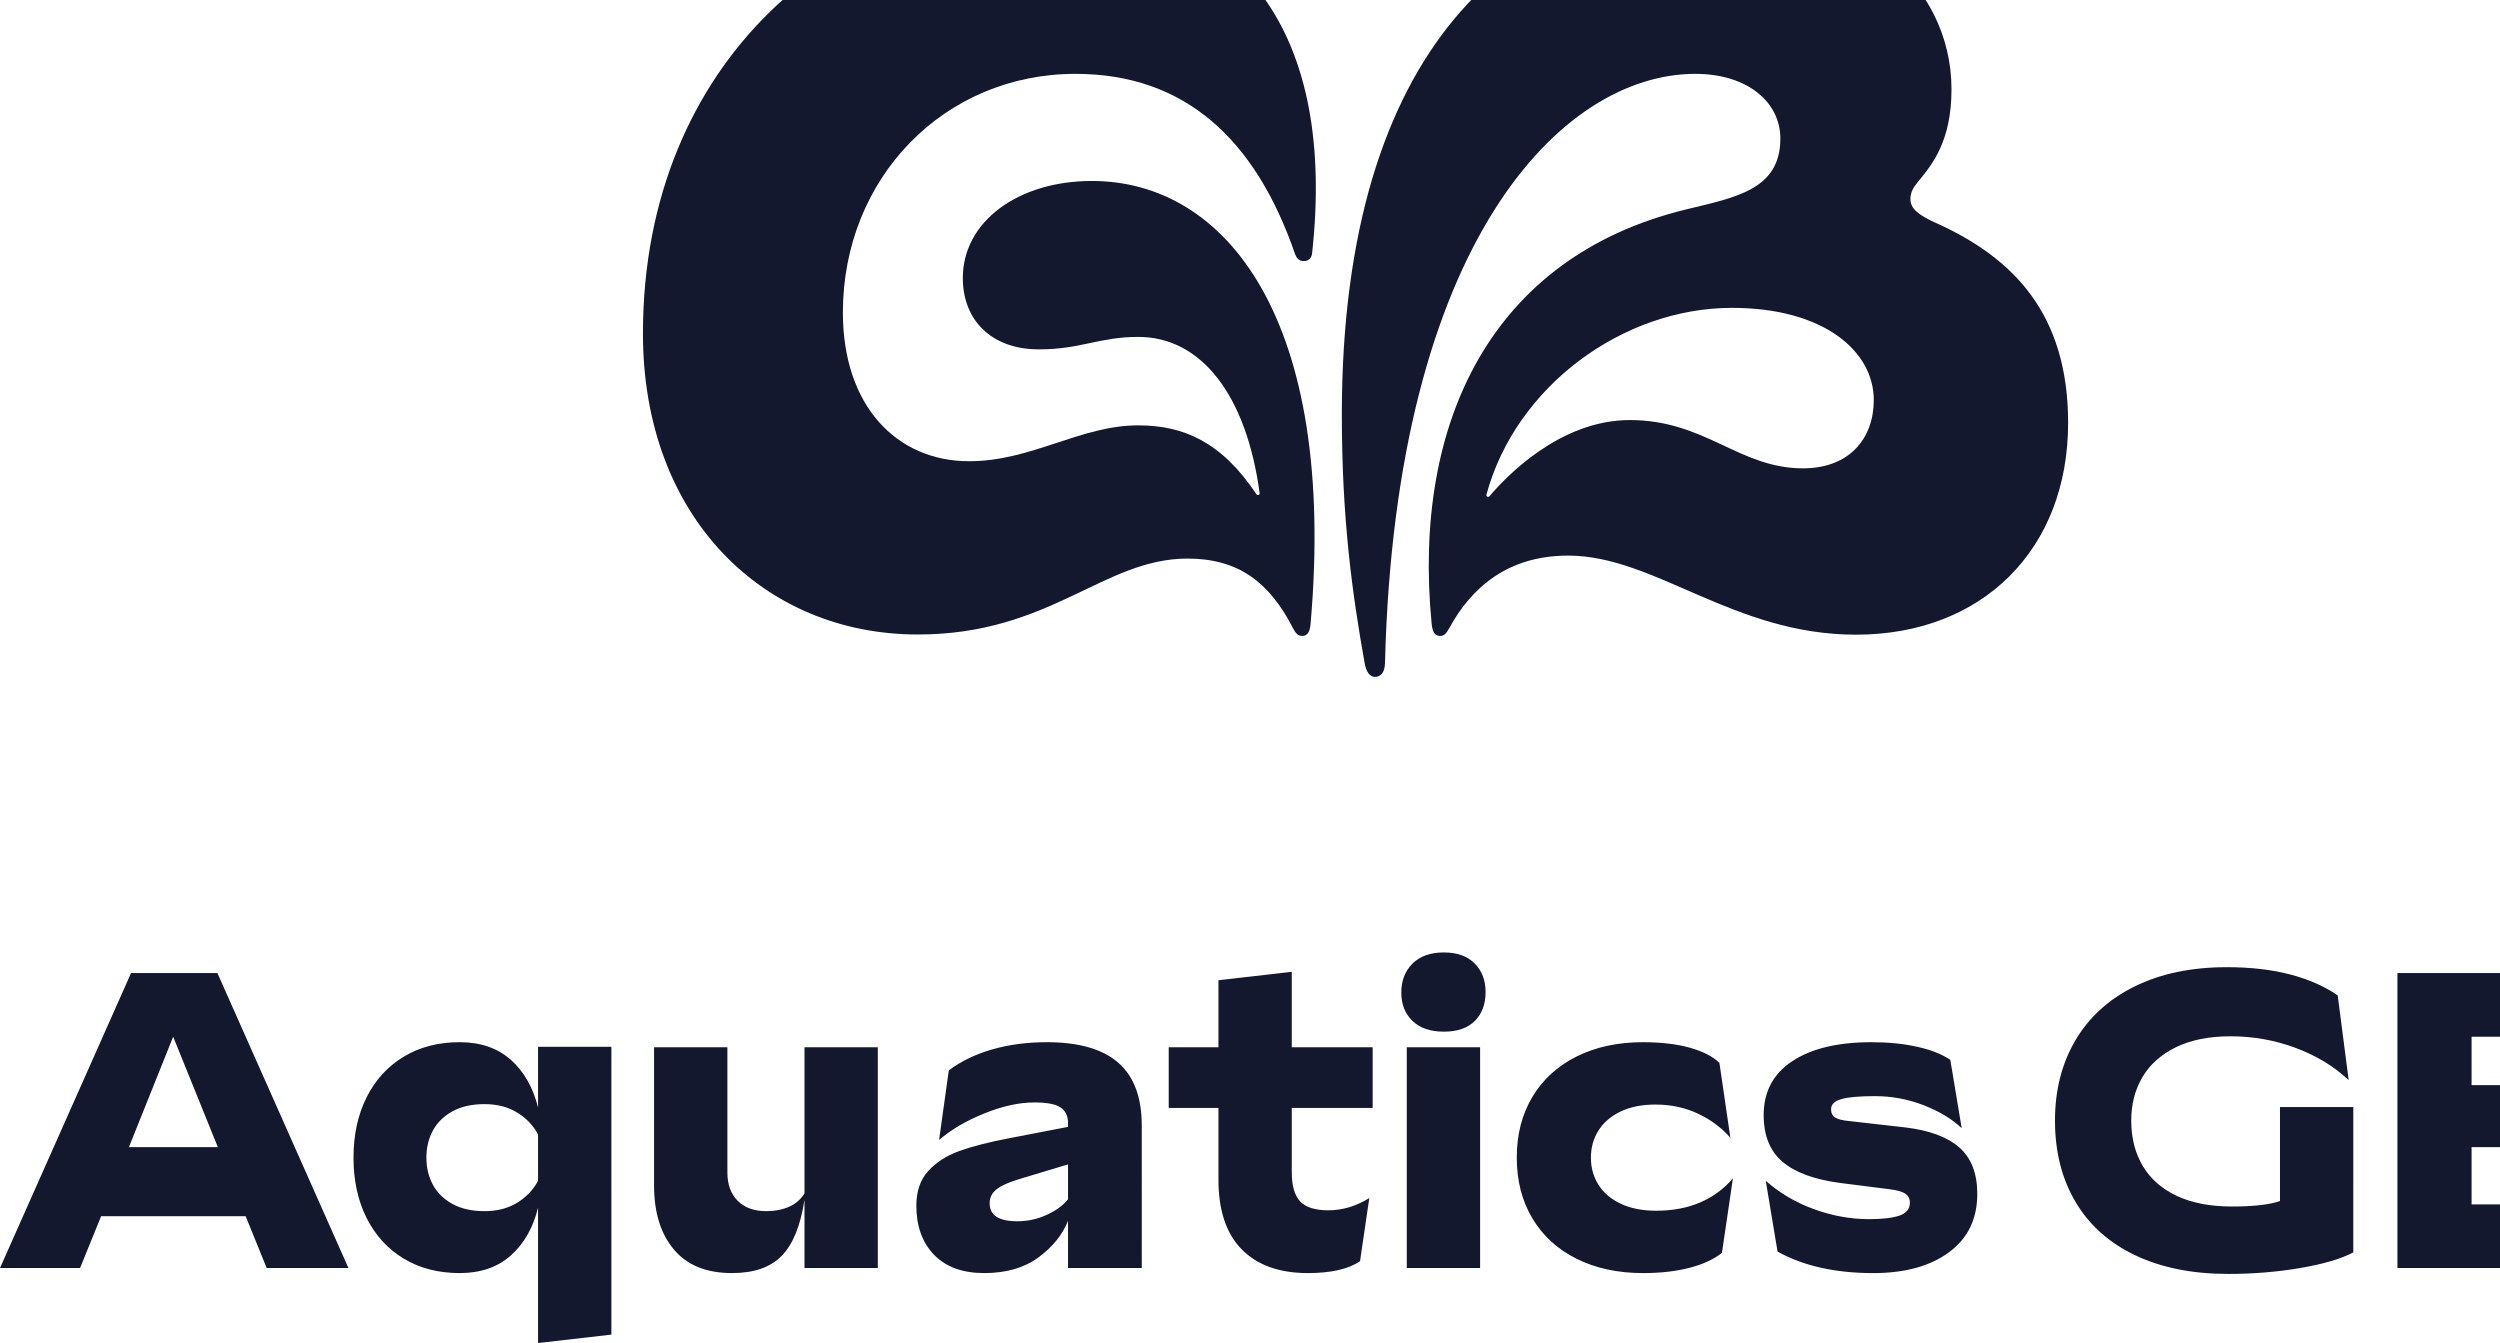 <?xml version="1.0" encoding="UTF-8" standalone="no"?>
<!-- Created with Inkscape (http://www.inkscape.org/) -->

<svg
   width="55.844mm"
   height="30mm"
   viewBox="0 0 55.844 30"
   version="1.1"
   id="svg5"
   inkscape:version="1.2 (dc2aedaf03, 2022-05-15)"
   sodipodi:docname="partner_logos.svg"
   xml:space="preserve"
   xmlns:inkscape="http://www.inkscape.org/namespaces/inkscape"
   xmlns:sodipodi="http://sodipodi.sourceforge.net/DTD/sodipodi-0.dtd"
   xmlns="http://www.w3.org/2000/svg"
   xmlns:svg="http://www.w3.org/2000/svg"><sodipodi:namedview
     id="namedview7"
     pagecolor="#ffffff"
     bordercolor="#000000"
     borderopacity="0.25"
     inkscape:showpageshadow="2"
     inkscape:pageopacity="0.0"
     inkscape:pagecheckerboard="0"
     inkscape:deskcolor="#d1d1d1"
     inkscape:document-units="mm"
     showgrid="false"
     showguides="true"
     inkscape:zoom="0.36925856"
     inkscape:cx="955.96972"
     inkscape:cy="509.12835"
     inkscape:window-width="1920"
     inkscape:window-height="1009"
     inkscape:window-x="1912"
     inkscape:window-y="-8"
     inkscape:window-maximized="1"
     inkscape:current-layer="svg5"><sodipodi:guide
       position="-144.461,1.7862471e-05"
       orientation="0,1"
       id="guide182"
       inkscape:locked="false"
       inkscape:label=""
       inkscape:color="rgb(0,134,229)" /><sodipodi:guide
       position="-199.275,30"
       orientation="0,1"
       id="guide184"
       inkscape:locked="false"
       inkscape:label=""
       inkscape:color="rgb(0,134,229)" /><sodipodi:guide
       position="-216.503,9.203"
       orientation="-1,0"
       id="guide186"
       inkscape:locked="false"
       inkscape:label=""
       inkscape:color="rgb(0,134,229)" /></sodipodi:namedview><defs
     id="defs2"><style
       id="style523">.cls-1{fill:#1a1a1a;}</style></defs><g
     id="g10-8"
     transform="matrix(0.003,0,0,-0.003,-2.7696256e-6,30)"
     inkscape:label="Aquatics GB"><path
       d="m 19380.4,1090.16 c 47,38.69 70.6,89.43 70.6,152.16 0,66.93 -23.1,119.72 -69.1,158.44 -46,38.68 -114,58.03 -203.9,58.03 h -774.9 v -426.66 h 781.2 c 83.6,0 149,19.31 196.1,58.03 z m -98.8,878.46 c 39.7,32.37 59.6,77.88 59.6,136.48 0,54.33 -19.4,97.25 -58.1,128.61 -38.7,31.37 -98.8,47.05 -180.4,47.05 h -699.6 V 1920 h 705.9 c 75.3,0 132.8,16.15 172.6,48.62 z M 17851,2754.5 h 1377.2 c 221.7,0 388,-52.86 498.8,-158.44 110.9,-105.65 166.3,-244.21 166.3,-415.67 0,-117.17 -29.8,-214.92 -89.4,-293.37 -59.6,-78.41 -143.8,-135.44 -252.5,-170.96 96.1,-14.68 177.7,-46.05 244.7,-94.13 66.9,-48.13 117.6,-110.35 152.1,-186.65 34.5,-76.36 51.8,-161.59 51.8,-255.69 0,-190.34 -67.5,-341.457 -202.4,-453.387 C 19662.7,614.301 19479.2,558.402 19247,558.402 H 17851 Z M 17127,558.402 c -171.5,-29.3 -350.4,-43.902 -536.5,-43.902 -265.6,0 -495.7,46 -690.2,138 -194.5,92.043 -343,224.32 -445.5,396.89 -102.5,172.55 -153.7,374.91 -153.7,607.06 0,225.87 50.7,425.11 152.2,597.65 101.4,172.54 248.8,306.36 442.3,401.57 193.4,95.13 422,142.75 685.5,142.75 177.7,0 335.7,-18.33 473.7,-54.9 138.1,-36.64 255.2,-88.39 351.4,-155.32 l 81.6,-630.59 c -108.8,102.45 -240.6,182.48 -395.3,240 -154.8,57.53 -315.9,86.27 -483.2,86.27 -161.1,0 -297,-27.2 -407.8,-81.53 -110.9,-54.44 -194,-128.65 -249.4,-222.78 -55.5,-94.1 -83.2,-201.86 -83.2,-323.12 0,-129.69 28.8,-242.66 86.3,-338.84 57.5,-96.21 142.2,-170.46 254.1,-222.71 111.9,-52.32 248.4,-78.45 409.4,-78.45 161.1,0 280.3,13.57 357.7,40.77 v 699.64 h 545.9 V 674.5 c -92.1,-48.098 -223.8,-86.797 -395.3,-116.098 z M 13508.5,996.07 c 135.9,-49.199 271.8,-73.75 407.8,-73.75 100.4,0 176.2,8.903 227.4,26.672 51.3,17.758 76.9,49.66 76.9,95.698 0,31.37 -12.1,54.37 -36.1,69.01 -24.1,14.61 -62.2,25.09 -114.5,31.37 l -370.2,47.08 c -190.3,25.09 -332.5,77.34 -426.7,156.86 -94.1,79.45 -141.1,195.54 -141.1,348.21 0,173.61 71.1,307.47 213.3,401.56 142.2,94.13 338.8,141.18 589.8,141.18 125.5,0 239.5,-11.48 342,-34.49 102.4,-23.03 184,-55.44 244.7,-97.25 l 84.7,-508.26 c -73.2,69.05 -167.9,126 -283.9,171 -116.1,44.93 -236.9,67.43 -362.4,67.43 -115.1,0 -198.2,-7.32 -249.4,-21.96 -51.3,-14.64 -76.9,-39.73 -76.9,-75.29 0,-29.28 10.5,-50.17 31.4,-62.73 20.9,-12.56 54.4,-20.92 100.4,-25.12 l 414.1,-47.05 c 182,-20.92 317.9,-70.59 407.9,-149 89.9,-78.44 134.9,-194.03 134.9,-346.69 0,-186.179 -70.1,-330.98 -210.2,-434.448 -140.2,-103.602 -328.4,-155.301 -564.7,-155.301 -282.4,0 -519.8,53.301 -712.2,160 l -87.8,527.029 c 104.5,-92.08 224.7,-162.67 360.8,-211.76 z m -2098.9,836.08 c 77.4,129.65 187.2,230.03 329.4,301.16 142.3,71.09 306.4,106.65 492.6,106.65 136,0 252.5,-13.6 349.8,-40.77 97.3,-27.2 171,-64.84 221.2,-112.93 l 81.6,-558.43 c -62.8,73.17 -142.3,132.78 -238.5,178.82 -96.2,45.98 -202.9,69.01 -320,69.01 -100.4,0 -186.6,-17.26 -258.8,-51.78 -72.2,-34.49 -127.1,-81.54 -164.7,-141.18 -37.7,-59.57 -56.5,-127.04 -56.5,-202.33 0,-75.29 18.8,-142.75 56.5,-202.36 37.6,-59.61 93,-106.65 166.3,-141.17 73.1,-34.49 161,-51.75 263.5,-51.75 123.4,0 233.2,20.88 329.4,62.73 96.2,41.81 176.7,101.41 241.6,178.82 l -81.6,-555.238 c -60.7,-48.199 -141.2,-85.3 -241.5,-111.402 -100.5,-26.098 -215.5,-39.199 -345.2,-39.199 -188.2,0 -353.4,35.601 -495.7,106.601 -142.2,71.098 -252,171.508 -329.4,301.2 -77.4,129.658 -116,280.238 -116,451.768 0,171.47 38.6,322.05 116,451.78 z m -934.9,370.2 h 545.9 V 558.402 h -545.9 z m 42.4,196.05 c -55.5,53.33 -83.1,123.91 -83.1,211.76 0,87.85 27.6,159.48 83.1,214.92 55.4,55.38 133.3,83.15 233.7,83.15 98.3,0 174.6,-27.23 229,-81.6 54.4,-54.4 81.6,-125.46 81.6,-213.31 0,-89.96 -26.7,-161.59 -80,-214.92 -53.3,-53.33 -130.2,-79.99 -230.6,-79.99 -100.4,0 -178.3,26.66 -233.7,79.99 z M 9246.54,696.5 c -116.06,117.051 -174.12,290.633 -174.12,520.74 v 533.34 h -370.21 v 451.77 h 370.21 v 498.82 l 545.9,62.73 v -561.55 h 602.38 v -451.77 h -602.38 v -476.89 c 0,-102.49 20.88,-175.67 62.73,-219.59 41.81,-43.93 111.86,-65.889 210.22,-65.889 104.54,0 205.93,30.289 304.23,90.969 l -69,-470.578 c -43.9,-29.301 -98.3,-51.2 -163.1,-65.899 -64.85,-14.601 -140.14,-21.902 -225.87,-21.902 -211.29,0 -374.9,58.5 -490.99,175.699 z m -1825.9,243.082 c 34.52,-21.961 86.27,-32.941 155.28,-32.941 75.29,0 147.46,15.679 216.47,47.082 69.04,31.367 122.37,70.047 160.01,116.057 v 260.39 l -363.92,-109.81 c -77.4,-23.04 -133.32,-48.12 -167.84,-75.29 -34.52,-27.2 -51.78,-61.72 -51.78,-103.53 0,-46.04 17.26,-79.989 51.78,-101.958 z m -509.8,340.388 c 58.53,64.81 135.4,114.51 230.57,149.03 95.17,34.49 219.09,66.36 371.78,95.67 l 439.21,84.73 v 28.24 c 0,52.26 -18.33,90.97 -54.9,116.06 -36.61,25.12 -101.95,37.64 -196.08,37.64 -112.94,0 -236.85,-27.2 -371.75,-81.56 -134.9,-54.41 -247.36,-120.29 -337.26,-197.67 l 72.17,517.66 c 91.98,69.01 200.21,121.27 324.7,156.86 124.38,35.57 259.85,53.33 406.27,53.33 236.31,0 413.01,-50.71 530.18,-152.12 117.13,-101.49 175.7,-257.81 175.7,-469.04 V 558.402 H 7952.4 v 351.399 c -41.87,-104.641 -115.58,-195.598 -221.16,-273 -105.65,-77.399 -240.01,-116 -403.15,-116 -161.09,0 -285.48,45.5 -373.33,136.398 -87.84,91.004 -131.77,212.844 -131.77,365.531 0,106.66 29.25,192.39 87.85,257.24 z m -2040.73,922.38 h 545.9 v -931.79 c 0,-89.96 25.59,-160.55 76.83,-211.76 51.25,-51.28 121.84,-76.87 211.77,-76.87 64.81,0 121.83,10.98 171,32.94 49.13,21.97 87.31,54.91 114.51,98.83 v 1088.65 h 545.87 V 558.402 h -545.87 v 508.258 c -29.32,-192.457 -85.8,-331.558 -169.42,-417.258 -83.68,-85.8 -207.06,-128.601 -370.2,-128.601 -190.34,0 -334.64,58.5 -432.93,175.699 -98.33,117.051 -147.46,276.031 -147.46,476.81 z M 3223.56,1178.01 c 32.37,-59.61 81.03,-107.19 145.88,-142.75 64.77,-35.569 144.3,-53.33 238.42,-53.33 94.1,0 175.13,20.89 243.13,62.76 67.94,41.81 119.72,96.18 155.29,163.14 v 345.09 c -35.57,66.92 -87.35,121.26 -155.29,163.14 -68,41.8 -149.03,62.76 -243.13,62.76 -94.12,0 -173.65,-17.8 -238.42,-53.36 -64.85,-35.56 -113.51,-83.12 -145.88,-142.76 -32.48,-59.57 -48.63,-127.04 -48.63,-202.33 0,-75.29 16.15,-142.75 48.63,-202.36 z m -494.12,650.98 c 64.78,129.66 156.86,230.6 276.07,302.77 119.22,72.13 258.28,108.2 417.25,108.2 154.75,0 281.28,-43.42 379.61,-130.16 98.29,-86.84 166.26,-205.52 203.91,-356.1 v 451.77 h 545.9 V 62.699 L 4006.28,0 v 1007.05 c -37.65,-150.609 -105.62,-269.347 -203.91,-356.148 -98.33,-86.8 -224.86,-130.101 -379.61,-130.101 -158.97,0 -298.03,36.101 -417.25,108.199 -119.21,72.203 -211.29,173.031 -276.07,302.762 -64.88,129.618 -97.25,279.198 -97.25,448.608 0,169.42 32.37,318.93 97.25,448.62 z M 1621.99,1458.79 1289.43,2280.76 960.027,1458.79 Z M 975.711,2754.5 H 1618.83 L 2594.51,558.402 h -608.6 L 1829.02,944.281 H 752.965 L 596.105,558.402 H 0 L 975.711,2754.5"
       style="fill:#13182f;fill-opacity:1;fill-rule:nonzero;stroke:none"
       id="path12-9" /><path
       d="m 8007.58,9450.08 c 817.65,0 1342.83,-490.22 1635.83,-1343.65 13.81,-32.4 29.32,-50.34 64.95,-50.34 31.21,0 56.92,17.8 61.26,57.19 176.39,1598.85 -479.7,2631.02 -2029.62,2631.02 -1451.34,0 -2952.71,-1178.18 -2952.71,-3227.96 0,-1370.26 901.87,-2240.68 2046.35,-2240.68 987.58,0 1380.62,565.29 2008.79,565.29 379.89,0 609.38,-177.91 782.58,-513.69 23.42,-45.41 39.89,-62.31 71.14,-62.31 42.27,0 57.41,34.38 62.4,91.58 196.76,2255.88 -623.13,3296 -1628.42,3296 -548.55,0 -961.09,-301.44 -961.09,-722.82 0,-311.46 210.51,-531.09 567.07,-531.09 311.61,0 447.53,92.86 739.5,92.86 467.31,0 804.11,-430.24 903.41,-1162.46 1.52,-15.55 -16.23,-20.3 -23.91,-8.78 -259.99,390.15 -544.04,512.66 -880.04,512.66 -430.65,0 -793.59,-267.13 -1258.57,-267.13 -540.66,0 -940.46,412.93 -940.46,1106.93 0,1001.97 753.81,1777.38 1731.54,1777.38"
       style="fill:#13182f;fill-opacity:1;fill-rule:nonzero;stroke:none"
       id="path14-3" /><path
       d="m 13425,6512.86 c -477.2,0 -726.3,359.43 -1289.8,359.43 -521.6,0 -923.7,-423.98 -1044.6,-567.05 -9.1,-10.73 -26.5,-2.72 -22.7,12.1 218.2,805.89 1014.9,1390.35 1828.2,1390.35 686.3,0 1055.8,-324.51 1055.8,-686.13 0,-282.27 -177.5,-508.7 -526.9,-508.7 z m -1749.2,-649.78 c 646.4,0 1229.6,-588.9 2143.5,-588.9 938,0 1579.6,631.54 1579.6,1577.46 0,807.3 -403.1,1227.24 -985.9,1489.1 -133.6,60.02 -188.2,107.63 -188.2,177.89 0,49.26 20,83.78 58,129.95 104.6,127.11 247.7,299.88 247.7,687.12 0,794 -731.7,1408.6 -1752.1,1408.6 -1492.3,0 -2787.25,-1093.83 -2787.25,-3830.61 0,-768.1 75.55,-1322.63 169.45,-1849.2 12.9,-72.58 40,-104.49 79,-104.49 35.1,0 71,26.03 72.9,101.41 78.4,3132.64 1312.7,4388.67 2310.7,4388.67 389.2,0 633.2,-211.03 633.2,-481.64 0,-383.15 -335.7,-438.23 -707.4,-529.13 -1444.4,-353.26 -2034.3,-1587.63 -1889.2,-3082.78 6.7,-69.07 26.6,-91.58 64.6,-91.58 28.2,0 44.5,17.71 69,62.31 162.9,296.95 433,535.82 882.4,535.82"
       style="fill:#13182f;fill-opacity:1;fill-rule:nonzero;stroke:none"
       id="path16-0" /></g></svg>
